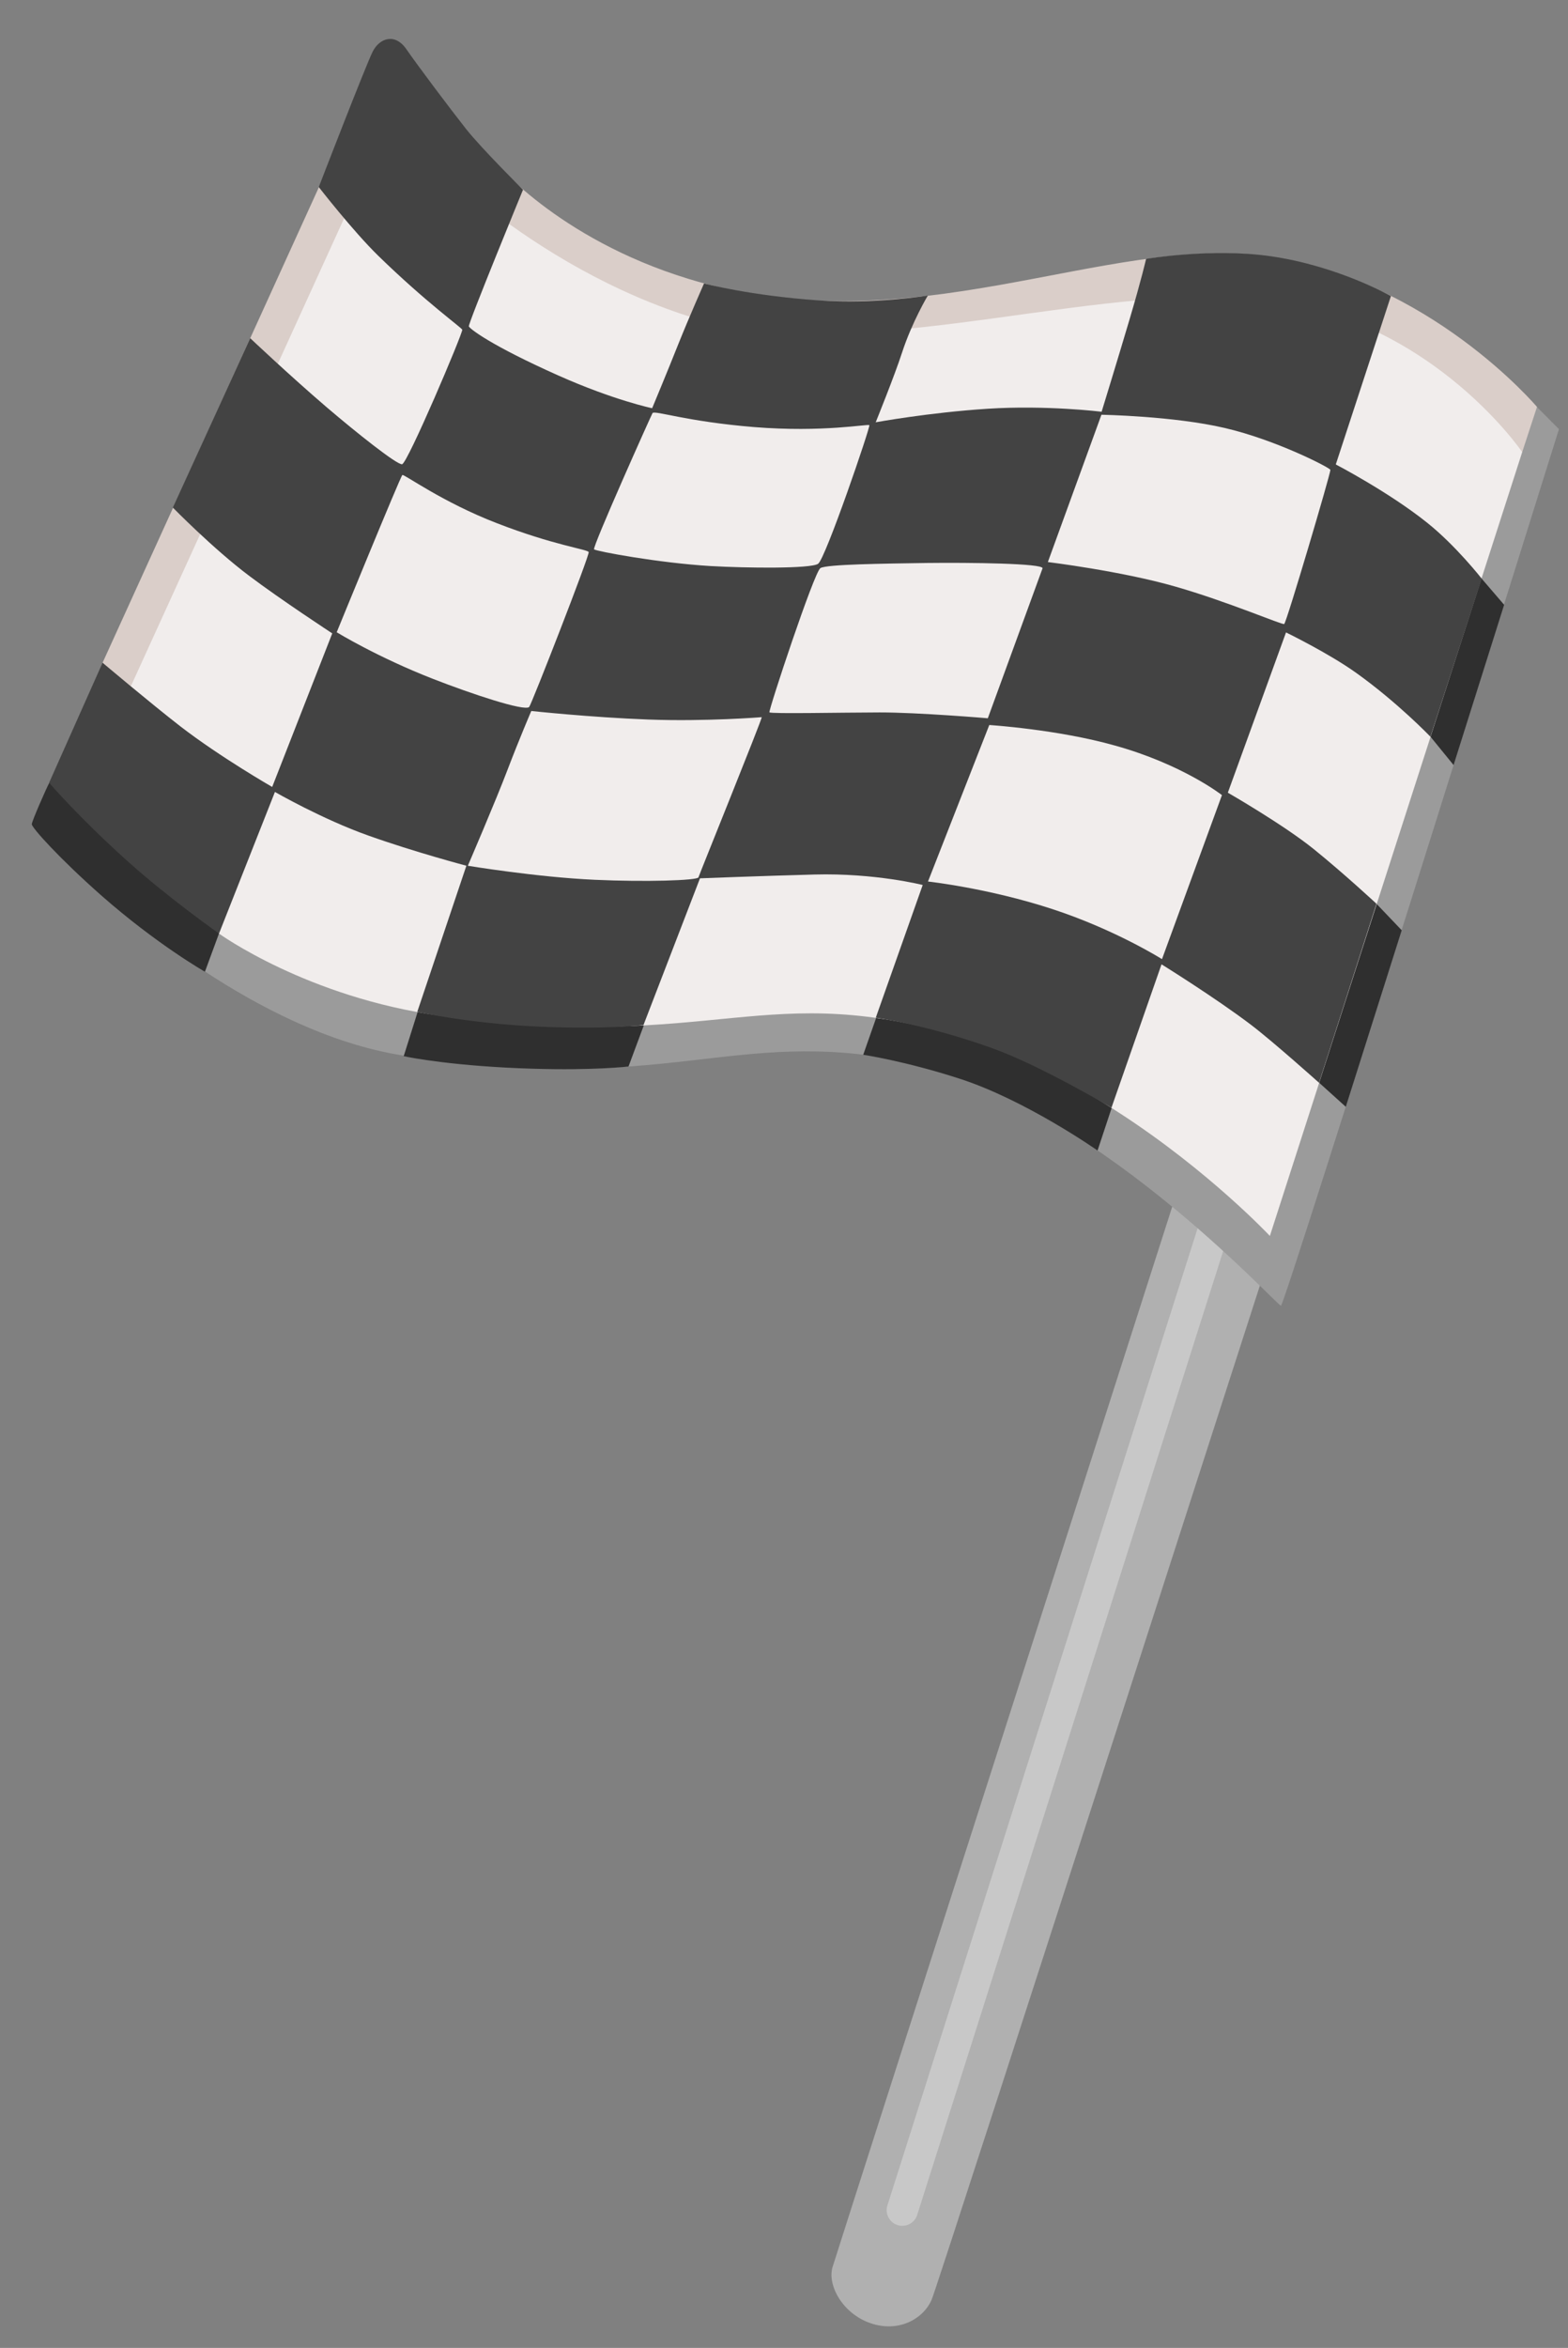 <svg width="137" height="205" viewBox="0 0 137 205" fill="none" xmlns="http://www.w3.org/2000/svg">
<rect x="0" y="0" width="137" height="205" fill="#808080" stroke="none"/>
<path d="M116.894 91.084C117.303 89.743 119.658 84.15 114.639 82.4C110.439 80.935 108.648 85.345 108.101 87.525C107.788 88.766 73.074 196.797 72.735 197.965C72.284 199.527 73.607 201.989 76.035 202.832C78.458 203.685 80.656 202.516 81.405 200.779C81.985 199.458 116.323 92.903 116.894 91.084Z" fill="#B0B0B0"/>
<path d="M78.259 194.212C77.645 193.925 77.323 193.22 77.534 192.559L111.267 86.373C111.376 86.028 111.619 85.74 111.941 85.574C112.263 85.407 112.637 85.376 112.983 85.485C113.328 85.595 113.615 85.838 113.782 86.16C113.948 86.481 113.98 86.856 113.87 87.201L80.138 193.388C79.913 194.103 79.147 194.505 78.422 194.276C78.373 194.252 78.318 194.239 78.259 194.212Z" fill="#C8C8C8"/>
<path d="M133.843 35.095L136.21 37.465C136.21 37.465 112.277 113.954 111.922 114.001C111.568 114.048 95.306 95.916 79.012 92.66C63.95 89.652 58.281 95.74 35.226 92.16C22.299 90.152 10.213 78.946 10.213 78.946L133.843 35.095Z" fill="#9B9B9B"/>
<path d="M132.999 39.474L134.29 35.527C134.29 35.527 124.832 24.321 110.614 22.375C96.396 20.429 79.674 30.335 60.139 24.344C48.591 20.803 43.076 13.954 43.076 13.954L27.878 16.314L8.963 57.865L18.275 70.968C18.275 70.968 110.435 57.44 111.363 56.697C112.288 55.964 132.999 39.474 132.999 39.474Z" fill="#DACEC9"/>
<path d="M128.831 49.794L131.42 52.806L127.005 66.801L123.872 62.958L128.831 49.794ZM120.276 78.921L122.472 81.223L117.587 96.638L113.816 93.237L120.276 78.921ZM97.134 96.718C96.975 97.183 95.895 100.456 95.895 100.456C95.895 100.456 89.622 96.042 83.816 94.173C79.063 92.635 75.421 92.094 75.421 92.094L76.547 88.887L89.284 90.444L97.134 96.718ZM56.251 89.528L54.913 93.12C54.913 93.12 51.895 93.472 46.577 93.311C39.894 93.118 35.836 92.347 35.273 92.215L36.934 86.945L49.051 86.099L56.251 89.528ZM19.141 81.486L17.905 84.844C17.905 84.844 13.729 82.471 8.889 78.218C5.224 74.987 2.754 72.252 2.777 71.956C2.799 71.661 4.047 68.835 4.281 68.397C4.516 67.958 5.927 67.158 5.927 67.158L19.141 81.486Z" fill="#2F2F2F"/>
<path d="M110.952 107.912L132.999 39.474C132.999 39.474 124.463 26.889 108.859 25.979C93.254 25.068 74.094 32.313 59.525 27.407C44.958 22.489 35.475 11.704 35.475 11.704L32.427 13.883L10.103 62.834L19.125 81.506C19.125 81.506 26.853 87.099 38.512 88.69C62.895 92.019 66.632 85.189 84.684 90.745C89.471 92.221 93.903 94.643 97.745 97.136C105.657 102.257 110.952 107.912 110.952 107.912Z" fill="#F1EDEC"/>
<path d="M121.528 25.851L116.711 40.552C116.711 40.552 121.332 42.953 124.678 45.627C127.216 47.649 129.462 50.526 129.462 50.526L124.981 64.324C124.981 64.324 122.121 61.341 118.494 58.751C116.062 57.014 112.362 55.218 112.362 55.218L107.279 69.211C107.279 69.211 112.146 72.005 114.789 74.14C117.432 76.275 120.267 78.908 120.267 78.908L115.248 94.539C115.248 94.539 111.227 90.94 109.317 89.488C106.18 87.108 101.485 84.197 101.485 84.197L97.112 96.714C97.112 96.714 90.969 93.062 86.723 91.529C80.955 89.46 76.518 88.859 76.518 88.859L80.619 77.27C80.619 77.27 76.466 76.215 71.159 76.356C66.327 76.485 61.159 76.688 61.159 76.688L56.222 89.499C56.222 89.499 52.882 89.904 46.907 89.628C40.92 89.35 36.456 88.351 36.456 88.351L40.749 75.588C40.749 75.588 36.23 74.395 32.207 72.962C28.181 71.54 24.021 69.147 24.021 69.147L19.136 81.508C19.136 81.508 14.78 78.455 11.184 75.225C6.83 71.32 4.292 68.341 4.292 68.341L8.963 57.864C8.963 57.864 13.087 61.345 15.774 63.431C19.267 66.121 23.782 68.71 23.782 68.71L29.03 55.301C29.03 55.301 24.526 52.358 21.738 50.253C18.608 47.897 15.102 44.317 15.102 44.317L21.861 29.528C21.861 29.528 25.322 32.8 28.538 35.553C31.17 37.801 34.659 40.572 35.127 40.535C35.595 40.498 40.429 29.119 40.389 28.789C40.372 28.636 37.229 26.405 33.056 22.338C30.844 20.183 27.852 16.332 27.852 16.332C27.852 16.332 31.968 5.68 32.564 4.503C33.16 3.327 34.508 2.849 35.508 4.299C36.508 5.748 39.39 9.577 40.724 11.264C42.059 12.95 45.696 16.568 45.696 16.568C45.696 16.568 40.9 28.23 40.964 28.497C41.021 28.68 42.806 30.12 48.772 32.78C53.644 34.952 56.98 35.642 56.98 35.642C56.98 35.642 58.354 32.345 59.25 30.085C60.228 27.646 61.513 24.747 61.513 24.747C61.513 24.747 65.514 25.818 71.623 26.235C76.4 26.568 81.066 25.807 81.066 25.807C81.066 25.807 79.69 28.101 78.816 30.78C78.162 32.798 76.512 36.871 76.512 36.871C76.512 36.871 81.137 36.022 86.284 35.689C91.432 35.356 96.251 35.951 96.251 35.951C96.251 35.951 97.64 31.435 98.694 27.88C99.748 24.326 100.138 22.603 100.138 22.603C100.138 22.603 105.858 21.631 111.018 22.372C116.917 23.221 121.528 25.851 121.528 25.851Z" fill="#434343"/>
<path d="M116.239 41.026C116.257 41.352 112.394 54.394 112.204 54.484C112.014 54.574 107.323 52.54 102.636 51.199C97.95 49.857 91.554 49.073 91.554 49.073L96.235 36.213C96.235 36.213 102.531 36.32 107.009 37.368C111.489 38.404 116.227 40.851 116.239 41.026ZM106.765 69.423L101.526 83.744C101.526 83.744 97.426 81.155 91.861 79.345C86.297 77.534 81.081 76.967 81.081 76.967L86.436 63.302C86.436 63.302 92.403 63.68 97.421 65.097C103.35 66.748 106.765 69.423 106.765 69.423ZM91.091 49.618L86.308 62.713C86.308 62.713 80.228 62.198 76.85 62.203C73.471 62.209 67.337 62.34 67.227 62.193C67.128 62.047 71.135 49.932 71.683 49.6C72.232 49.267 77.153 49.213 80.968 49.154C84.803 49.109 91.139 49.19 91.091 49.618ZM75.957 37.122C76.077 37.214 72.131 48.775 71.479 49.226C70.829 49.666 65.24 49.602 62.104 49.424C57.523 49.152 52.095 48.129 51.907 47.966C51.72 47.803 56.955 36.133 57.014 36.063C57.246 35.82 59.939 36.8 65.884 37.289C71.923 37.773 75.807 37.001 75.957 37.122ZM51.436 48.198C51.562 48.383 46.414 61.569 46.233 61.73C45.801 62.119 41.198 60.586 37.864 59.286C32.985 57.389 29.418 55.203 29.418 55.203C29.418 55.203 34.997 41.57 35.154 41.474C35.3 41.375 38.629 43.838 43.425 45.685C48.402 47.613 51.266 47.946 51.436 48.198ZM66.557 62.617C66.553 62.881 61.206 76.086 61.025 76.604C60.927 76.874 56.426 77.02 51.959 76.816C46.874 76.585 40.876 75.59 40.876 75.59C40.876 75.59 43.34 69.863 44.349 67.199C45.398 64.451 46.42 62.077 46.42 62.077C46.42 62.077 51.581 62.634 56.627 62.823C61.674 63.012 66.557 62.617 66.557 62.617Z" fill="#F1EDEC"/>
</svg>
